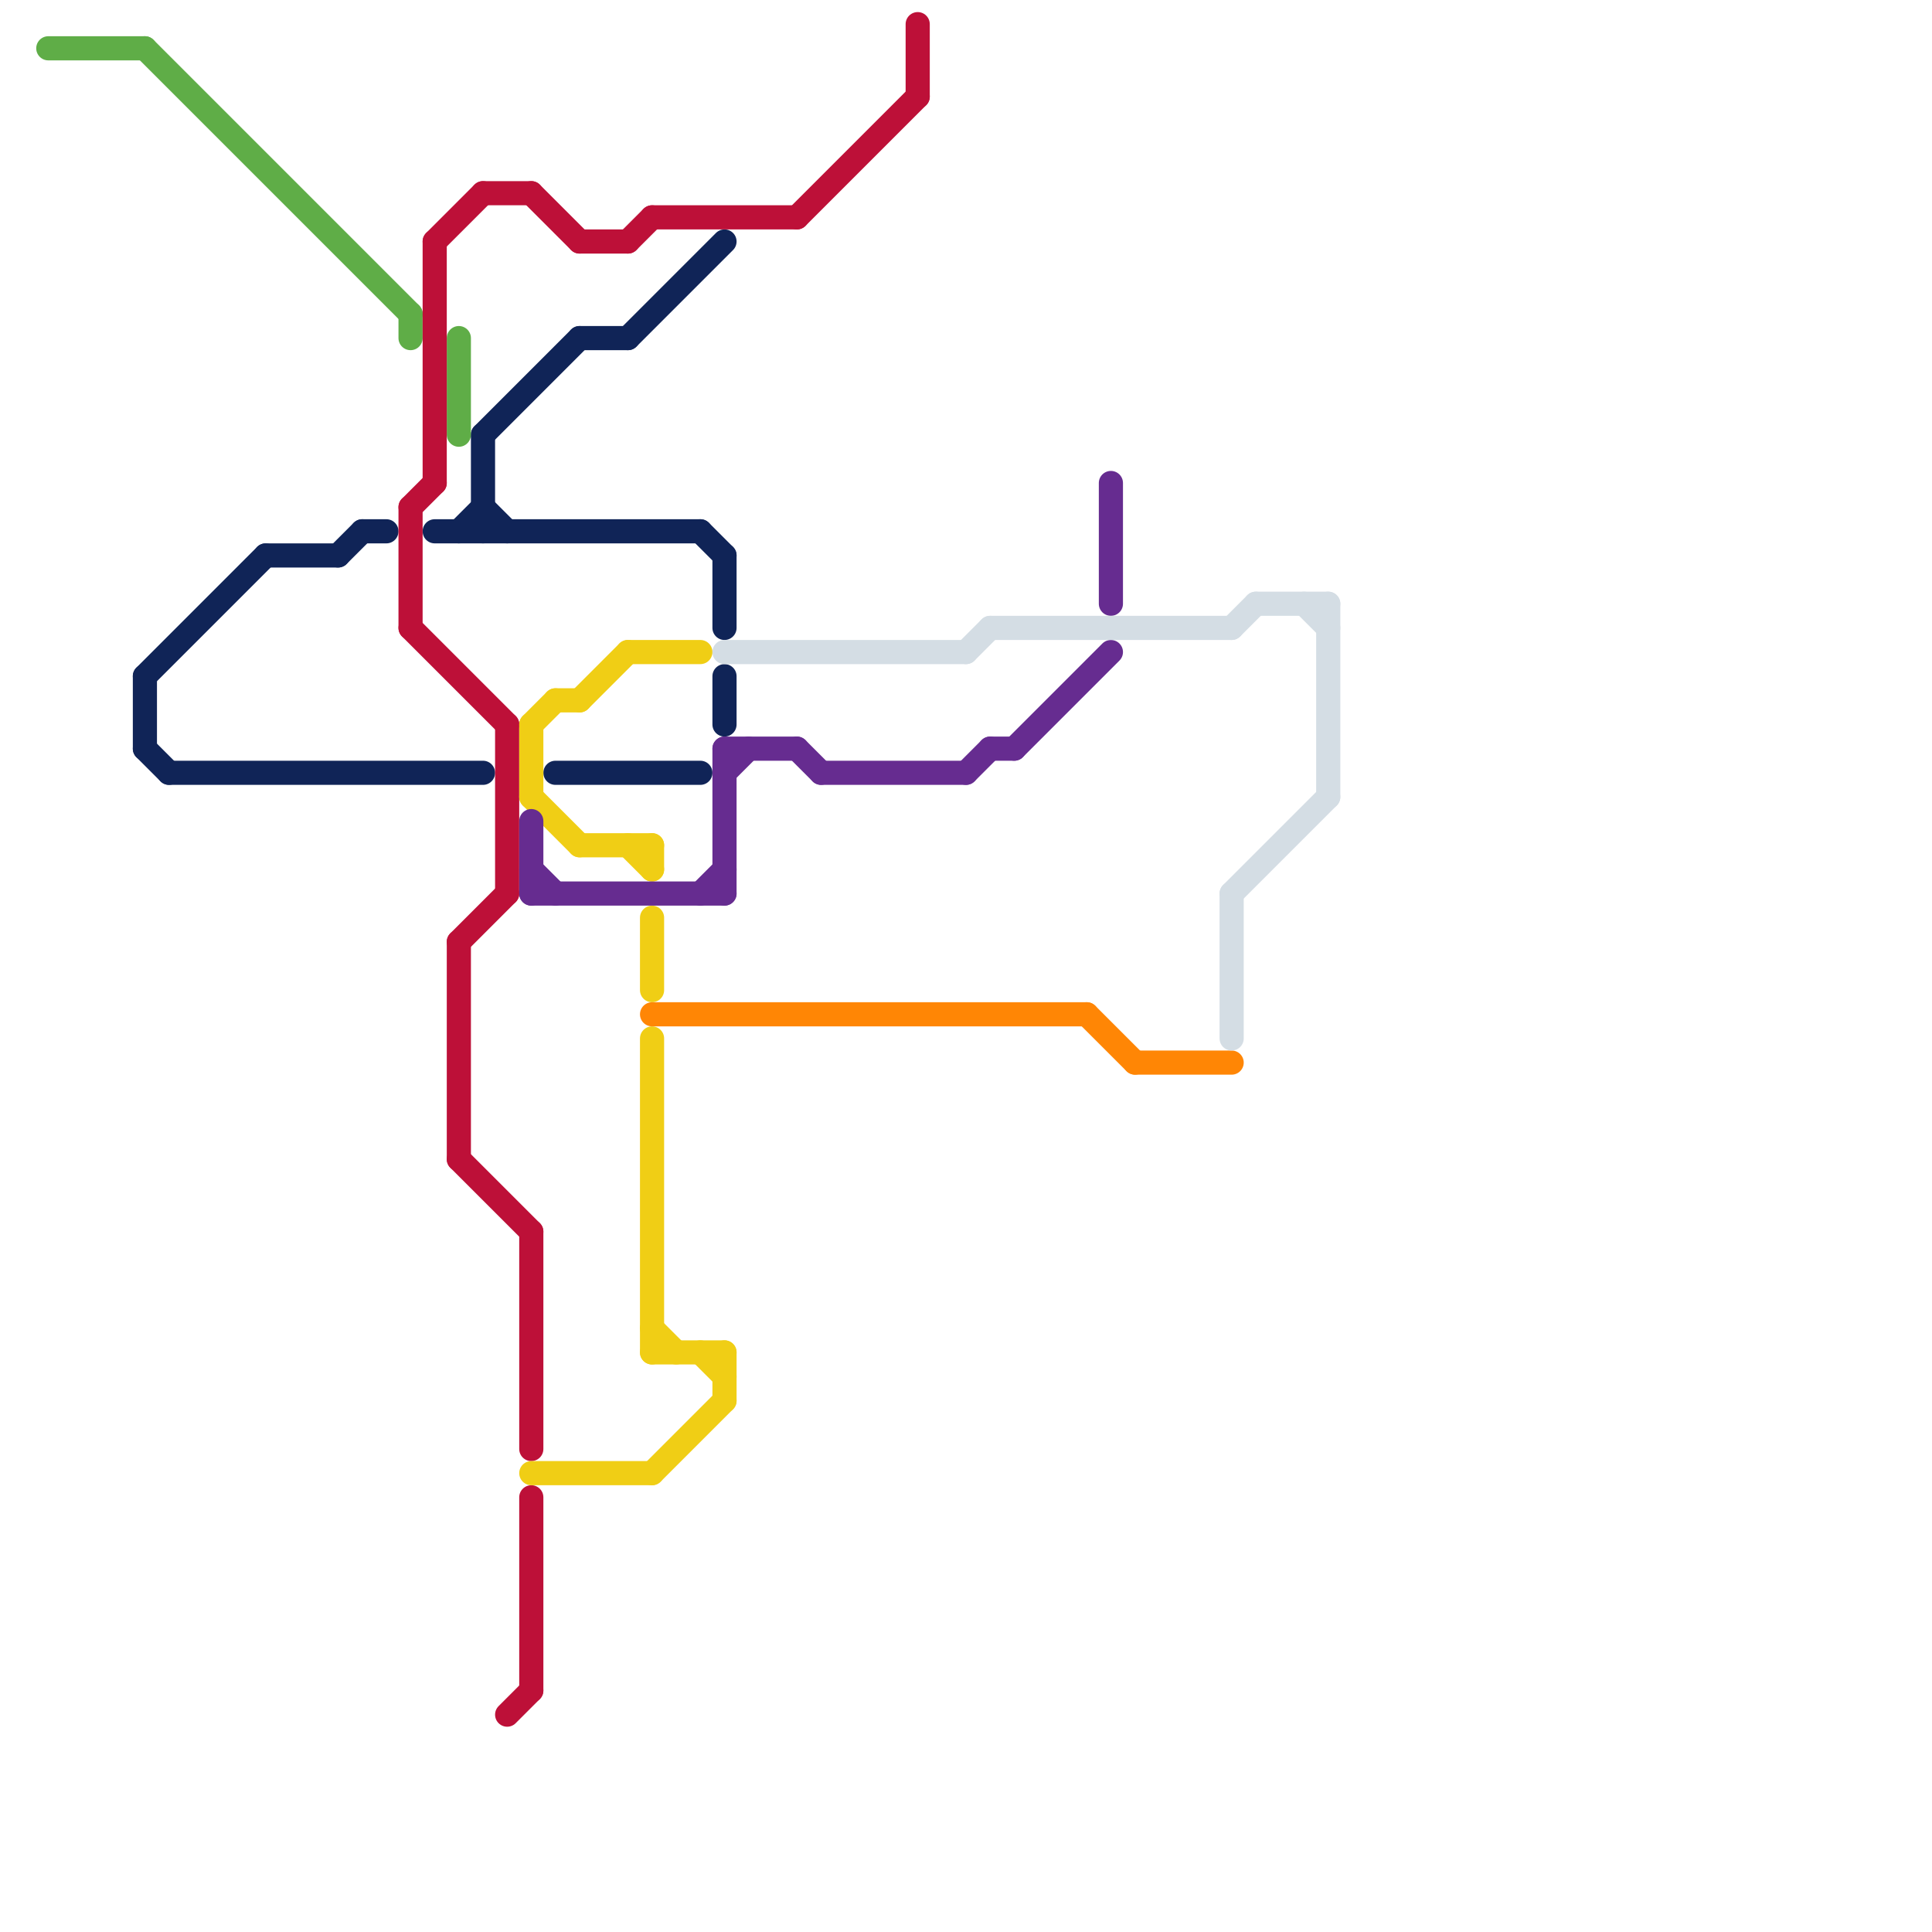 
<svg version="1.1" xmlns="http://www.w3.org/2000/svg" viewBox="0 0 80 80">
<style>line { stroke-width: 1; fill: none; stroke-linecap: round; stroke-linejoin: round; } .c0 { stroke: #102457 } .c1 { stroke: #5fad47 } .c2 { stroke: #bd1038 } .c3 { stroke: #f0ce15 } .c4 { stroke: #662c90 } .c5 { stroke: #ff8605 } .c6 { stroke: #d4dde4 }</style><line class="c0" x1="15" y1="22" x2="16" y2="22"/><line class="c0" x1="18" y1="22" x2="29" y2="22"/><line class="c0" x1="19" y1="22" x2="20" y2="21"/><line class="c0" x1="20" y1="18" x2="20" y2="22"/><line class="c0" x1="7" y1="32" x2="20" y2="32"/><line class="c0" x1="6" y1="28" x2="11" y2="23"/><line class="c0" x1="26" y1="14" x2="30" y2="10"/><line class="c0" x1="30" y1="23" x2="30" y2="26"/><line class="c0" x1="24" y1="14" x2="26" y2="14"/><line class="c0" x1="6" y1="31" x2="7" y2="32"/><line class="c0" x1="20" y1="21" x2="21" y2="22"/><line class="c0" x1="6" y1="28" x2="6" y2="31"/><line class="c0" x1="14" y1="23" x2="15" y2="22"/><line class="c0" x1="20" y1="18" x2="24" y2="14"/><line class="c0" x1="29" y1="22" x2="30" y2="23"/><line class="c0" x1="11" y1="23" x2="14" y2="23"/><line class="c0" x1="30" y1="28" x2="30" y2="30"/><line class="c0" x1="23" y1="32" x2="29" y2="32"/><line class="c1" x1="17" y1="13" x2="17" y2="14"/><line class="c1" x1="6" y1="2" x2="17" y2="13"/><line class="c1" x1="2" y1="2" x2="6" y2="2"/><line class="c1" x1="19" y1="14" x2="19" y2="18"/><line class="c2" x1="21" y1="30" x2="21" y2="37"/><line class="c2" x1="38" y1="1" x2="38" y2="4"/><line class="c2" x1="33" y1="9" x2="38" y2="4"/><line class="c2" x1="19" y1="39" x2="21" y2="37"/><line class="c2" x1="22" y1="8" x2="24" y2="10"/><line class="c2" x1="17" y1="21" x2="18" y2="20"/><line class="c2" x1="19" y1="39" x2="19" y2="48"/><line class="c2" x1="19" y1="48" x2="22" y2="51"/><line class="c2" x1="27" y1="9" x2="33" y2="9"/><line class="c2" x1="20" y1="8" x2="22" y2="8"/><line class="c2" x1="22" y1="51" x2="22" y2="60"/><line class="c2" x1="17" y1="26" x2="21" y2="30"/><line class="c2" x1="26" y1="10" x2="27" y2="9"/><line class="c2" x1="21" y1="71" x2="22" y2="70"/><line class="c2" x1="24" y1="10" x2="26" y2="10"/><line class="c2" x1="18" y1="10" x2="20" y2="8"/><line class="c2" x1="22" y1="62" x2="22" y2="70"/><line class="c2" x1="18" y1="10" x2="18" y2="20"/><line class="c2" x1="17" y1="21" x2="17" y2="26"/><line class="c3" x1="27" y1="43" x2="27" y2="56"/><line class="c3" x1="27" y1="38" x2="27" y2="41"/><line class="c3" x1="27" y1="61" x2="30" y2="58"/><line class="c3" x1="22" y1="30" x2="23" y2="29"/><line class="c3" x1="27" y1="56" x2="30" y2="56"/><line class="c3" x1="22" y1="30" x2="22" y2="33"/><line class="c3" x1="24" y1="29" x2="26" y2="27"/><line class="c3" x1="22" y1="61" x2="27" y2="61"/><line class="c3" x1="22" y1="33" x2="24" y2="35"/><line class="c3" x1="26" y1="35" x2="27" y2="36"/><line class="c3" x1="27" y1="55" x2="28" y2="56"/><line class="c3" x1="23" y1="29" x2="24" y2="29"/><line class="c3" x1="27" y1="35" x2="27" y2="36"/><line class="c3" x1="29" y1="56" x2="30" y2="57"/><line class="c3" x1="30" y1="56" x2="30" y2="58"/><line class="c3" x1="24" y1="35" x2="27" y2="35"/><line class="c3" x1="26" y1="27" x2="29" y2="27"/><line class="c4" x1="46" y1="20" x2="46" y2="25"/><line class="c4" x1="22" y1="34" x2="22" y2="37"/><line class="c4" x1="29" y1="37" x2="30" y2="36"/><line class="c4" x1="33" y1="31" x2="34" y2="32"/><line class="c4" x1="30" y1="31" x2="33" y2="31"/><line class="c4" x1="40" y1="32" x2="41" y2="31"/><line class="c4" x1="22" y1="37" x2="30" y2="37"/><line class="c4" x1="30" y1="32" x2="31" y2="31"/><line class="c4" x1="34" y1="32" x2="40" y2="32"/><line class="c4" x1="30" y1="31" x2="30" y2="37"/><line class="c4" x1="22" y1="36" x2="23" y2="37"/><line class="c4" x1="41" y1="31" x2="42" y2="31"/><line class="c4" x1="42" y1="31" x2="46" y2="27"/><line class="c5" x1="47" y1="44" x2="51" y2="44"/><line class="c5" x1="27" y1="42" x2="45" y2="42"/><line class="c5" x1="45" y1="42" x2="47" y2="44"/><line class="c6" x1="30" y1="27" x2="40" y2="27"/><line class="c6" x1="51" y1="37" x2="51" y2="43"/><line class="c6" x1="52" y1="25" x2="55" y2="25"/><line class="c6" x1="40" y1="27" x2="41" y2="26"/><line class="c6" x1="55" y1="25" x2="55" y2="33"/><line class="c6" x1="41" y1="26" x2="51" y2="26"/><line class="c6" x1="54" y1="25" x2="55" y2="26"/><line class="c6" x1="51" y1="26" x2="52" y2="25"/><line class="c6" x1="51" y1="37" x2="55" y2="33"/>


</svg>

